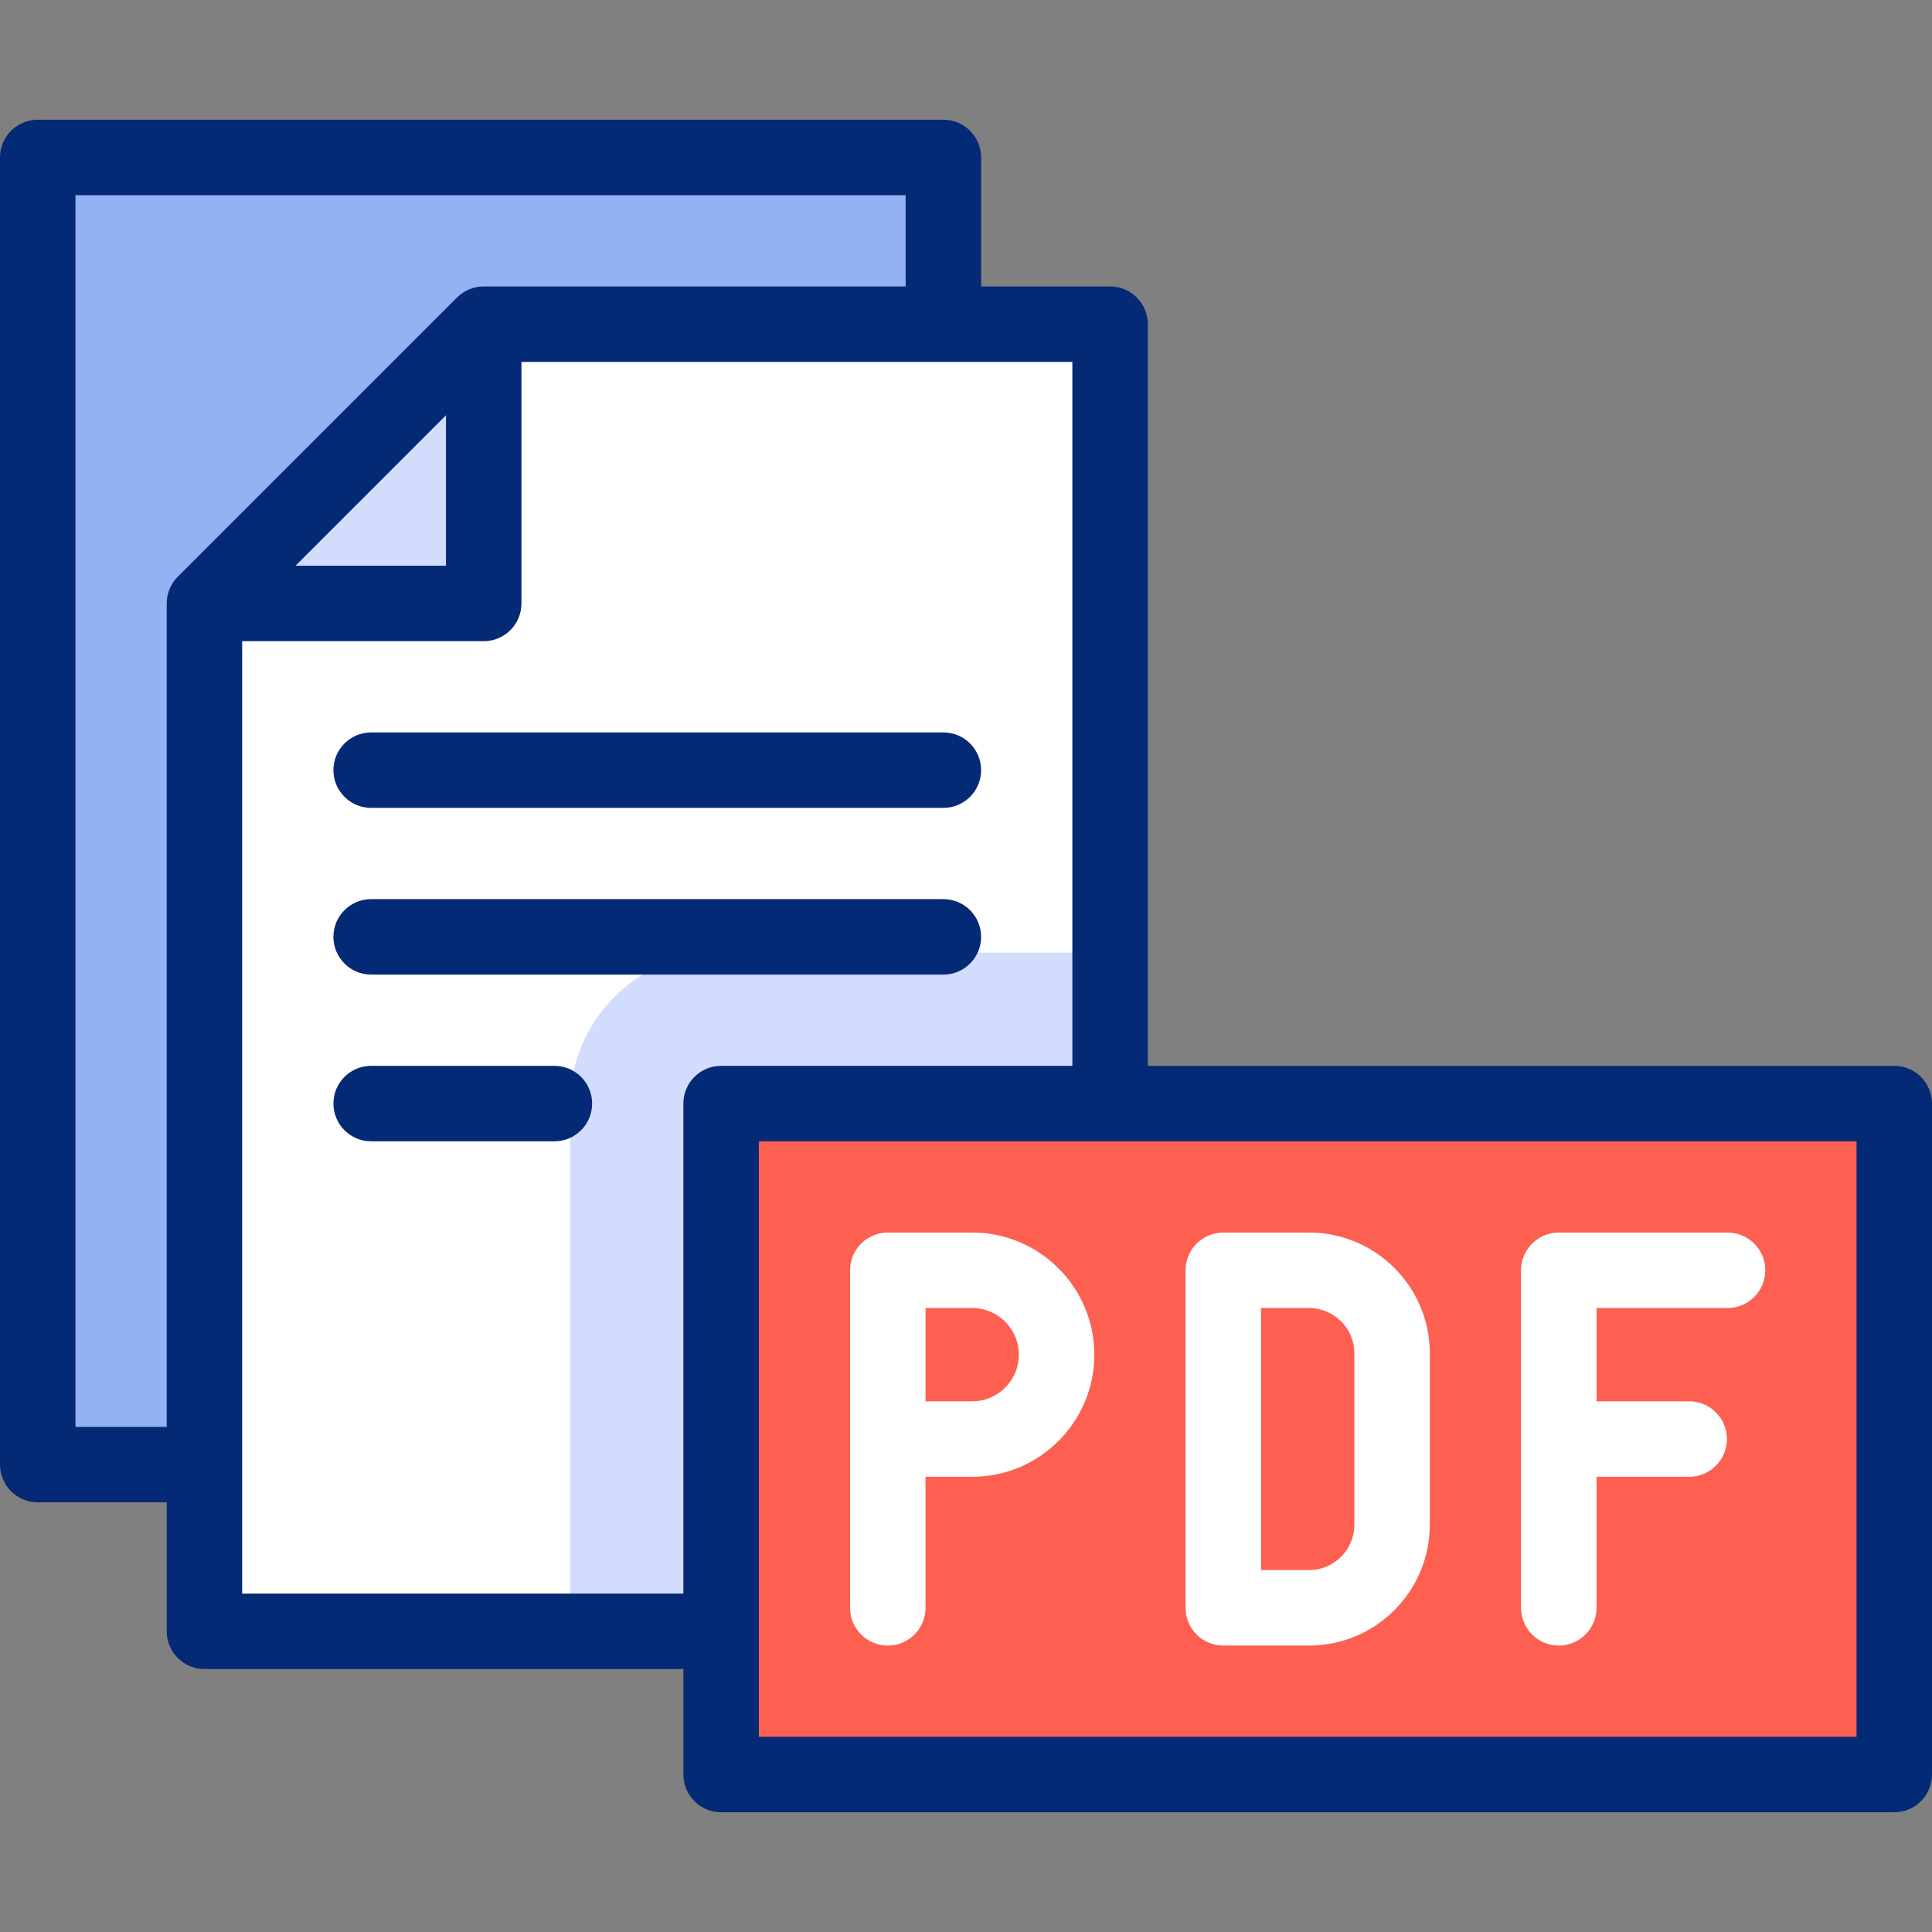 <?xml version="1.0" encoding="iso-8859-1"?>
<!-- Generator: Adobe Illustrator 27.0.0, SVG Export Plug-In . SVG Version: 6.00 Build 0)  -->
<svg version="1.1" id="Capa_1" xmlns="http://www.w3.org/2000/svg" xmlns:xlink="http://www.w3.org/1999/xlink" x="0px" y="0px"
	 viewBox="0 0 512 512" style="enable-background:new 0 0 512 512;" xml:space="preserve">
<rect x="0" y="0" width="512" height="512" fill="#808080" stroke="none"/>
<g>
	<g>
		<rect x="10" y="41.729" style="fill:#93B2F4;" width="240.006" height="346.408"/>
		<polygon style="fill:#FFFFFF;" points="294.186,85.908 128.19,85.908 54.18,159.919 54.18,432.316 294.186,432.316 		"/>
		<polygon style="fill:#D2DCFD;" points="128.19,85.908 128.19,159.919 54.18,159.919 		"/>
		<path style="fill:#D2DCFD;" d="M294.186,432.316V252.458H191.1c-22.091,0-40,17.909-40,40v139.858H294.186z"/>
		<rect x="191.1" y="292.458" style="fill:#FD6050;" width="310.9" height="177.814"/>
	</g>
	<g>
		<path style="fill:#FFFFFF;" d="M457.82,326.638h-44.727c-5.523,0-10,4.478-10,10v89.454c0,5.522,4.477,10,10,10s10-4.478,10-10
			v-34.728h24.562c5.523,0,10-4.478,10-10s-4.477-10-10-10h-24.562v-24.727h34.727c5.523,0,10-4.478,10-10
			S463.343,326.638,457.82,326.638z"/>
		<path style="fill:#FFFFFF;" d="M346.914,326.638h-22.728c-5.523,0-10,4.478-10,10v89.454c0,5.522,4.477,10,10,10h22.728
			c17.645,0,32-14.355,32-32v-45.454C378.914,340.993,364.559,326.638,346.914,326.638z M358.914,404.092c0,6.617-5.383,12-12,12
			h-12.728v-69.454h12.728c6.617,0,12,5.383,12,12V404.092z"/>
		<path style="fill:#FFFFFF;" d="M257.643,326.638h-22.364c-5.523,0-10,4.478-10,10v89.454c0,5.522,4.477,10,10,10s10-4.478,10-10
			v-34.728h12.364c17.845,0,32.364-14.519,32.364-32.363S275.488,326.638,257.643,326.638z M257.643,371.364h-12.364v-24.727h12.364
			c6.817,0,12.364,5.546,12.364,12.363S264.46,371.364,257.643,371.364z"/>
		<path style="fill:#052A75;" d="M98.359,214.099h151.646c5.523,0,10-4.478,10-10s-4.477-10-10-10H98.359c-5.523,0-10,4.478-10,10
			S92.836,214.099,98.359,214.099z"/>
		<path style="fill:#052A75;" d="M250.006,238.278H98.359c-5.523,0-10,4.478-10,10s4.477,10,10,10h151.646c5.523,0,10-4.478,10-10
			S255.529,238.278,250.006,238.278z"/>
		<path style="fill:#052A75;" d="M146.92,282.458H98.359c-5.523,0-10,4.478-10,10s4.477,10,10,10h48.561c5.523,0,10-4.478,10-10
			S152.443,282.458,146.92,282.458z"/>
		<path style="fill:#052A75;" d="M502,282.458H304.186V85.908c0-5.522-4.477-10-10-10h-34.18v-34.18c0-5.522-4.477-10-10-10H10
			c-5.523,0-10,4.478-10,10v346.408c0,5.522,4.477,10,10,10h34.18v34.18c0,5.522,4.477,10,10,10H181.1v27.955
			c0,5.522,4.477,10,10,10H502c5.523,0,10-4.478,10-10V292.458C512,286.936,507.523,282.458,502,282.458z M20,378.137V51.729
			h220.006v24.18H128.19c-2.652,0-5.196,1.054-7.071,2.929l-74.011,74.011c-1.875,1.876-2.929,4.419-2.929,7.071v218.218H20z
			 M118.19,110.05v39.869H78.322L118.19,110.05z M181.1,292.458v129.858H64.18V169.919h64.011c5.523,0,10-4.478,10-10V95.908
			h145.995v186.55H191.1C185.577,282.458,181.1,286.936,181.1,292.458z M492,460.271H201.1V302.458H492V460.271z"/>
	</g>
</g>
<g>
</g>
<g>
</g>
<g>
</g>
<g>
</g>
<g>
</g>
<g>
</g>
<g>
</g>
<g>
</g>
<g>
</g>
<g>
</g>
<g>
</g>
<g>
</g>
<g>
</g>
<g>
</g>
<g>
</g>
</svg>
